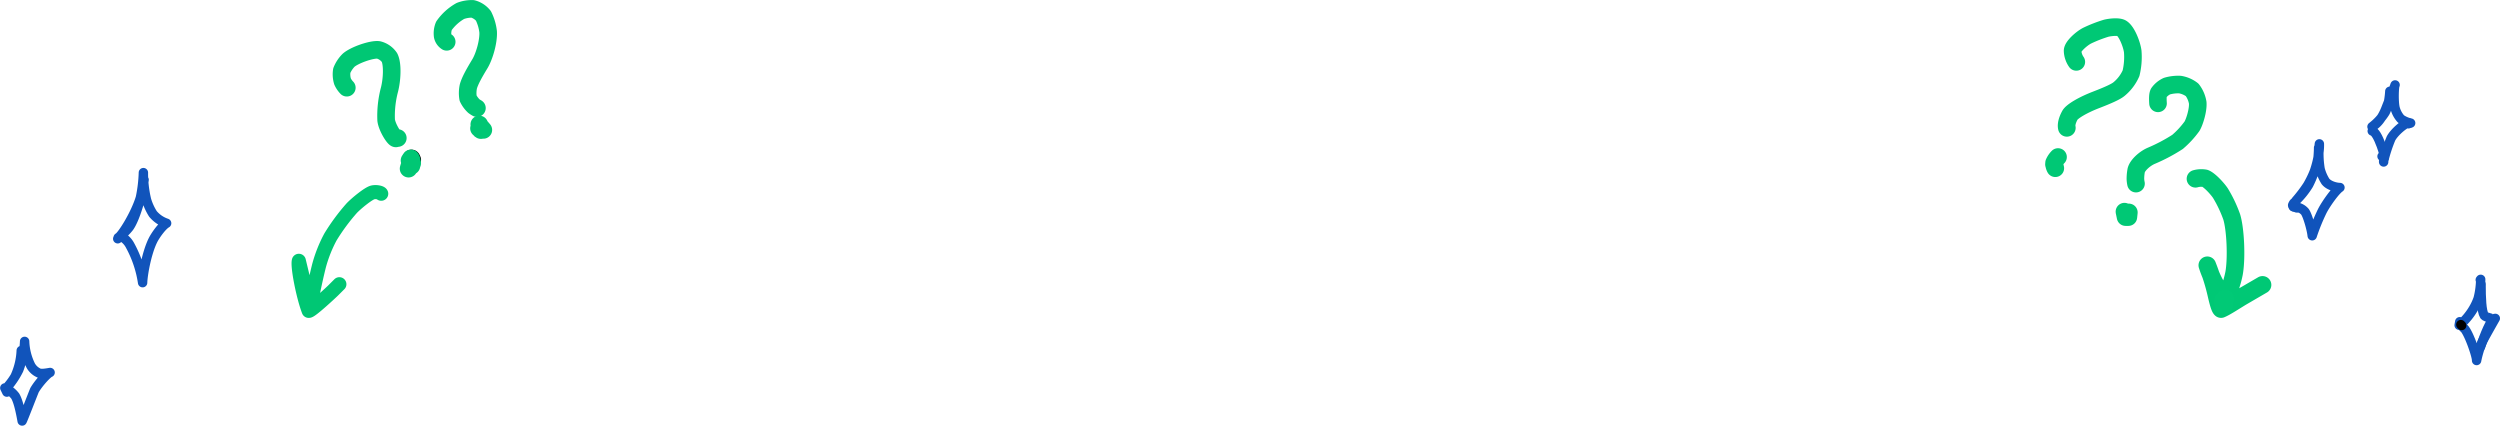 <svg xmlns="http://www.w3.org/2000/svg" id="Layer_1" data-name="Layer 1" viewBox="0 0 1065.28 181.39"><defs><style>.cls-1,.cls-2,.cls-3,.cls-4,.cls-5,.cls-6,.cls-7,.cls-8{fill:none;stroke-linecap:round;stroke-linejoin:round;}.cls-1,.cls-5{stroke:#00c774;}.cls-1,.cls-2,.cls-3,.cls-4{stroke-width:7.5px;}.cls-2,.cls-8{stroke:#000;}.cls-3{stroke:#00c875;}.cls-4{stroke:#01c976;}.cls-5{stroke-width:6px;}.cls-6{stroke:#1154bb;}.cls-6,.cls-7,.cls-8{stroke-width:4px;}.cls-7{stroke:#1053bb;}</style></defs><g id="Qmarks"><path class="cls-1" d="M155.68,43.67A9.41,9.41,0,0,1,153.86,41a10.43,10.43,0,0,1-.32-4.62A13.29,13.29,0,0,1,156.42,32c2.44-2.2,9.88-4.82,12.78-4.43a8,8,0,0,1,4.66,3.25c1.4,2.71,1.13,9.26,0,13.68a43.76,43.76,0,0,0-1.42,13c.4,3.17,3.53,8,4.18,7.77a5.19,5.19,0,0,1,.79-.15" transform="translate(-7.9 -6.3)"></path><path class="cls-2" d="M183.27,73.81l.3.64" transform="translate(-7.9 -6.3)"></path><path class="cls-1" d="M182,78.17l1.19-4,.36,1.71-1.15-1.21.59-.89.23,3.17" transform="translate(-7.9 -6.3)"></path><path class="cls-1" d="M198.24,24.12a3.87,3.87,0,0,1-1.71-2.43,8.54,8.54,0,0,1,.54-4.39,21.53,21.53,0,0,1,7-6.33,13.79,13.79,0,0,1,5.25-.89,8.67,8.67,0,0,1,4.58,3,20.44,20.44,0,0,1,2,6.74c.26,4-1.59,10.5-3.54,13.7-2.55,4.21-4.18,7.18-4.87,9.57a13.46,13.46,0,0,0-.13,5.05,11.51,11.51,0,0,0,2.48,3.39,13.22,13.22,0,0,0,1.28.82" transform="translate(-7.9 -6.3)"></path><path class="cls-1" d="M212.86,60.5l1,1.16L212,61l.83.74q-.07.18-.18-.18c-.07-.24-.24-1-.52-2.24" transform="translate(-7.9 -6.3)"></path><path class="cls-3" d="M892.64,32.67a8.78,8.78,0,0,1-1.58-4.73c0-1.8,3.66-5.1,6.1-6.4a57.37,57.37,0,0,1,8.25-3.22c2.21-.51,5-.66,6.27-.13,2.34,1.06,4.61,7,5,10a29.3,29.3,0,0,1-.72,9.31,18.21,18.21,0,0,1-5.08,6.73c-1.39,1.17-4.75,2.67-9.91,4.66s-10.07,4.75-11.05,6.5c-1.21,2.21-1.63,4.14-1.31,5.39" transform="translate(-7.9 -6.3)"></path><path class="cls-3" d="M883.12,76.32l.1-.44.47,2.1a4.16,4.16,0,0,1-.52-2.3,8.05,8.05,0,0,1,1.68-2.47" transform="translate(-7.9 -6.3)"></path><path class="cls-3" d="M927.46,50.33c-.15-2.14-.1-3.69.3-4.45a9,9,0,0,1,3.5-2.88,17.15,17.15,0,0,1,5.57-.66A11.53,11.53,0,0,1,942,44.59a12.38,12.38,0,0,1,2.38,5.5c.24,3.15-1.37,8.25-2.44,10a38.43,38.43,0,0,1-6.16,6.68,72.94,72.94,0,0,1-10.95,5.81c-3.05,1.23-6.28,4.26-6.69,6.42a19.9,19.9,0,0,0-.32,3.54,11.25,11.25,0,0,0,.25,2" transform="translate(-7.9 -6.3)"></path><path class="cls-3" d="M914.21,97,914,98.35l-.16-1,1.19-.54-.21,2-1.19,0-.48-2.33" transform="translate(-7.9 -6.3)"></path><path class="cls-3" d="M943.42,82.48a9.09,9.09,0,0,1,4.06-.2c2,.77,5.36,4.5,6.56,6.31a54.68,54.68,0,0,1,4.81,10.11c1.64,5.28,2.17,17.74,1,24.13a43.22,43.22,0,0,1-1.85,6.52c-1,2-2,2.89-2.86,2.75-2.87-3-5.45-8.82-6.68-12.76a83.31,83.31,0,0,1,3.86,12.48c.49,2.1,1.3,5.61,2,6.18,2.26-.94,6.11-3.57,9.4-5.5l8.27-4.81" transform="translate(-7.9 -6.3)"></path><path class="cls-4" d="M955.75,136l-.48,0-.15-1.49.92-1.05-.47,2.62" transform="translate(-7.9 -6.3)"></path><path class="cls-5" d="M170.34,88.85c-.13-.44-2-.9-3.56-.58-1.84.4-7.07,4.68-9.05,6.78a86.2,86.2,0,0,0-9,12.19,57.29,57.29,0,0,0-4.94,12.5c-1.86,7.5-3.56,16.37-3.78,17.53l-4.77-19.84c-.65,2.47,1.88,15.31,4.2,21.33.93.23,9.77-8.06,10.33-8.61l2.74-2.74" transform="translate(-7.9 -6.3)"></path></g><g id="Sparkles"><path class="cls-6" d="M69.3,82.9c-.83,6.89-3.87,16.82-6.33,20.21a20.81,20.81,0,0,1-4.72,4.43c1.5-.66,7.36-9.94,9.47-17A59.66,59.66,0,0,0,69,79.86a48.9,48.9,0,0,0,1.33,11.57,23.74,23.74,0,0,0,2.73,6,12.93,12.93,0,0,0,5.84,4c-1.78,1-4.67,4.9-5.87,7.32-2.75,5.64-4.27,14.78-4.36,18a47.63,47.63,0,0,0-5.33-15.84,9,9,0,0,0-3.94-3.92l-1.33,1.05" transform="translate(-7.9 -6.3)"></path><path class="cls-6" d="M17,156.13l-.05-.47a29.53,29.53,0,0,1-2.65,11.07,30.83,30.83,0,0,1-4,5.28,33.73,33.73,0,0,0,5.6-8.13,38.9,38.9,0,0,0,2.49-12.11A25.3,25.3,0,0,0,21,162.09a7.44,7.44,0,0,0,3.53,3.18c.87.32,2.49.16,4.72-.25-1.19.45-4.91,4.55-6.6,7.45-.28.5-5.05,12.95-5.31,13.22-.74-4.11-1.63-8.33-2.93-10.59a11.25,11.25,0,0,0-4.46-3.49l.85,1.77" transform="translate(-7.9 -6.3)"></path><path class="cls-7" d="M995.88,69.39v-.16a48.27,48.27,0,0,1-.44,6.06,42.85,42.85,0,0,1-4.27,10,58.06,58.06,0,0,1-4.9,6.46,34,34,0,0,0,5.38-6.71c3.38-6.54,4.71-13.66,4.56-17.44a40.61,40.61,0,0,0,.31,10.69,18.4,18.4,0,0,0,2.29,5.31c1.36,1.74,4.31,2.57,6.17,2.61-1.67,1.06-5.54,6.24-7.46,9.86a84.36,84.36,0,0,0-4.36,10.69c-.29-2.84-2-8.78-3.12-10.26a6.06,6.06,0,0,0-4.83-2.05" transform="translate(-7.9 -6.3)"></path><path class="cls-6" d="M986.58,94.9l-1.5-.6a.84.84,0,0,1-.26-.59,3.77,3.77,0,0,1,.5-.92" transform="translate(-7.9 -6.3)"></path><path class="cls-6" d="M1026.23,45.2s-.24,5.8-2,9a23.38,23.38,0,0,1-5.59,6.1c2.21-1.07,4.21-3.57,5.76-7.37,1.37-3.49,3.92-9.9,4.08-10.44-.44.65-.64,6.76-.06,9.63a11.1,11.1,0,0,0,2.51,4.81,11.47,11.47,0,0,0,4.18,1.81" transform="translate(-7.9 -6.3)"></path><path class="cls-6" d="M1019,62.14h-.27c1.14.2,2.49,2.48,3.88,6.28,1.12,3.12,1.26,4.29,1.18,5.13l-.88-.62" transform="translate(-7.9 -6.3)"></path><path class="cls-6" d="M1034.14,59.05v-.43c-1.61.32-5.93,3.9-7.4,6.65a62,62,0,0,0-3.14,9.62,2,2,0,0,0,0,.43" transform="translate(-7.9 -6.3)"></path><path class="cls-6" d="M1064.77,125.55l.18-.22a34.88,34.88,0,0,1-1.07,8.11c-2.3,6.69-7.26,11-8.11,11.44l.25-1.49" transform="translate(-7.9 -6.3)"></path><path class="cls-6" d="M1065,127.54l.11-.1c0,5.75.2,11.47,1.38,13.32.51.76,4.27,1.45,4.25,1.44-1.4-.06-4.26,7.11-5.86,11.87l-.66.31" transform="translate(-7.9 -6.3)"></path><path class="cls-6" d="M1057.58,145.92l-.06,0c1.87.88,5.76,11.85,5.69,14a44.28,44.28,0,0,1,2.25-7.57c.4-1,3.85-7.08,5.72-10.38" transform="translate(-7.9 -6.3)"></path><path class="cls-8" d="M1056.86,145a3.12,3.12,0,0,1-.27-.27.44.44,0,0,1-.09-.11" transform="translate(-7.9 -6.3)"></path></g></svg>